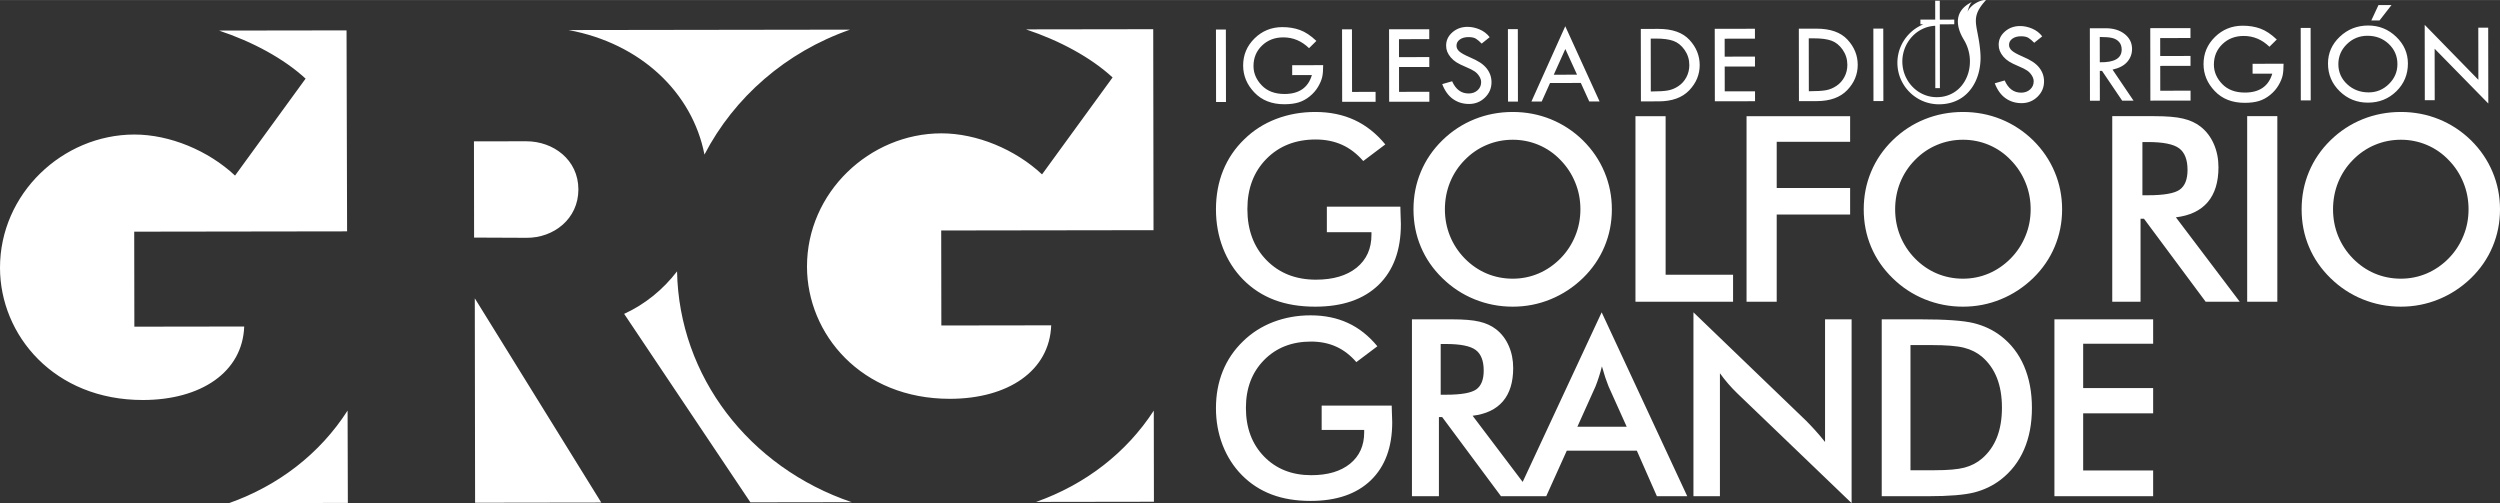 <?xml version="1.0" encoding="UTF-8"?>
<!DOCTYPE svg PUBLIC "-//W3C//DTD SVG 1.1//EN" "http://www.w3.org/Graphics/SVG/1.1/DTD/svg11.dtd">
<!-- Creator: CorelDRAW -->
<svg xmlns="http://www.w3.org/2000/svg" xml:space="preserve" width="7.761in" height="1.562in" version="1.1" style="shape-rendering:geometricPrecision; text-rendering:geometricPrecision; image-rendering:optimizeQuality; fill-rule:evenodd; clip-rule:evenodd"
viewBox="0 0 7441.17 1497.33"
 xmlns:xlink="http://www.w3.org/1999/xlink"
 xmlns:xodm="http://www.corel.com/coreldraw/odm/2003">
 <rect x="0" y="0" width="7441.17" height="1497.33" fill="#333333" stroke="none"/>
 <defs>
  <style type="text/css">
   <![CDATA[
    .fil0 {fill:white}
    .fil1 {fill:white;fill-rule:nonzero}
   ]]>
  </style>
 </defs>
 <g id="Layer_x0020_1">
  <path class="fil0" d="M651.79 90.84l379.69 -0.56 1.64 598.2 -633.63 0.93 0.42 282.78 326.98 -0.48c-4.95,135.65 -128.35,218.48 -301.23,218.74 -264.61,0.39 -425.36,-192.84 -425.66,-393.27 -0.33,-221.02 186.52,-396.59 399.67,-396.91 105.36,-0.15 220.18,47.51 299.92,122.18l210 -288.54c-64.87,-59.7 -157.42,-109.69 -257.8,-143.07zm1040.31 -1.53l838.14 -1.23c-191.07,66.65 -345.14,201.54 -433.44,371.84 -35.96,-184.55 -190.12,-331.2 -404.7,-370.6zm1361.68 -2l378.76 -0.56 0.88 598.2 -631.94 0.93 0.42 282.78 326.98 -0.48c-4.94,135.65 -128.35,218.48 -301.23,218.73 -264.61,0.39 -425.36,-192.84 -425.66,-393.27 -0.32,-221.02 186.52,-396.6 399.67,-396.91 105.36,-0.15 220.18,47.51 299.92,122.18l210 -288.54c-64.87,-59.7 -157.42,-109.69 -257.8,-143.07zm380.83 1405.97l-350.76 0.52c145.54,-51.55 268.05,-145.11 350.36,-271.76l0.4 271.24zm-899.41 1.32l-301.66 0.44 -375.8 -561.02c60.69,-27.63 115.2,-71.35 157.5,-126.49 5.85,312.87 214.65,583.64 519.96,687.06zm-745.49 1.09l-375.6 0.55 -0.89 -608.5 376.49 607.94zm-754.37 1.11l-353.47 0.52c146.94,-52.05 270.4,-146.92 352.72,-275.43l0.75 274.91zm375.37 -1076.22l155.62 -0.23c80.24,-0.12 155.1,54.57 155.23,143.28 0.13,87.8 -73.66,144.83 -154.81,144.04l-155.62 -0.68 -0.42 -286.42z"/>
  <g id="_105553474206112">
   <path class="fil1" d="M3619.26 87.8l29.48 -0.04 0.32 215.69 -29.48 0.04 -0.32 -215.69zm2140.76 -85.8c4.57,-0 9.14,-0.01 13.7,-0.02 0.03,18.79 0.06,37.57 0.08,56.36 14.34,-0.02 28.68,-0.05 43.02,-0.06 0,4.62 0.01,9.26 0.02,13.88 -14.34,0.02 -28.68,0.04 -43.02,0.06 0.09,63.29 0.18,126.59 0.28,189.88 -4.57,0.01 -9.14,0.02 -13.71,0.02 -0.09,-61.64 -0.18,-123.29 -0.27,-184.93 -0.02,0 -0.04,0 -0.06,0 -0.02,-0.02 -0.04,-0.03 -0.06,-0.05 -0.02,-0.02 -0.04,-0.04 -0.06,-0.06 -0.04,-0.02 -0.08,-0.05 -0.12,-0.07 -0.02,-0.06 -0.05,-0.11 -0.07,-0.17 -0.06,-0.09 -0.12,-0.17 -0.18,-0.26 -1.71,0.13 -3.42,0.26 -5.13,0.39 -1.69,0.23 -3.38,0.45 -5.07,0.68 -1.68,0.29 -3.35,0.58 -5.02,0.87 -1.63,0.39 -3.26,0.77 -4.89,1.16 -1.61,0.45 -3.22,0.9 -4.82,1.35 -1.57,0.55 -3.14,1.11 -4.71,1.66 -1.51,0.61 -3.01,1.23 -4.52,1.85 -1.49,0.69 -2.98,1.39 -4.47,2.08 -1.45,0.75 -2.9,1.51 -4.34,2.27 -1.4,0.82 -2.8,1.64 -4.21,2.46 -1.36,0.9 -2.73,1.8 -4.09,2.71 -1.32,0.93 -2.65,1.87 -3.98,2.81 -1.26,1.02 -2.53,2.05 -3.79,3.07 -1.23,1.08 -2.45,2.17 -3.67,3.25 -1.16,1.12 -2.32,2.25 -3.48,3.37 -1.12,1.18 -2.24,2.36 -3.36,3.54 -1.06,1.25 -2.11,2.49 -3.17,3.74 -1,1.26 -2,2.54 -3,3.8 -0.96,1.35 -1.91,2.7 -2.87,4.05 -0.87,1.36 -1.74,2.73 -2.62,4.1 -0.84,1.4 -1.67,2.81 -2.51,4.22 -0.75,1.47 -1.5,2.94 -2.26,4.41 -0.71,1.49 -1.42,2.98 -2.13,4.47 -0.63,1.53 -1.26,3.06 -1.89,4.59 -0.55,1.55 -1.09,3.1 -1.64,4.65 -0.51,1.59 -1.02,3.19 -1.52,4.78 -0.41,1.61 -0.82,3.22 -1.23,4.82 -0.37,1.65 -0.72,3.3 -1.09,4.96 -0.26,1.66 -0.53,3.31 -0.8,4.97 -0.2,1.67 -0.4,3.34 -0.6,5.01 -0.12,1.71 -0.24,3.42 -0.35,5.14 -0.03,1.72 -0.07,3.44 -0.11,5.15 0.04,1.81 0.08,3.62 0.12,5.44 0.15,1.8 0.29,3.59 0.44,5.39 0.21,1.77 0.41,3.55 0.62,5.32 0.31,1.76 0.62,3.51 0.93,5.27 0.39,1.71 0.77,3.43 1.16,5.14 0.45,1.67 0.91,3.33 1.37,5 0.55,1.63 1.09,3.27 1.65,4.9 0.62,1.61 1.23,3.22 1.85,4.83 0.68,1.55 1.35,3.1 2.02,4.65 0.78,1.52 1.56,3.06 2.34,4.58 0.82,1.49 1.63,2.98 2.45,4.47 0.88,1.45 1.76,2.9 2.63,4.34 0.96,1.39 1.92,2.76 2.88,4.15 1.02,1.34 2.04,2.68 3.07,4.03 1.06,1.28 2.12,2.57 3.18,3.85 1.15,1.22 2.3,2.45 3.45,3.67 1.18,1.18 2.36,2.37 3.54,3.55 1.23,1.12 2.46,2.24 3.69,3.36 1.29,1.04 2.57,2.08 3.86,3.11 1.35,1 2.7,2 4.05,3 1.39,0.91 2.77,1.83 4.15,2.74 1.43,0.85 2.86,1.71 4.29,2.57 1.47,0.77 2.94,1.54 4.41,2.31 1.51,0.71 3.02,1.42 4.54,2.14 1.55,0.63 3.1,1.27 4.64,1.9 1.58,0.56 3.16,1.13 4.73,1.69 1.63,0.47 3.25,0.94 4.88,1.41 1.63,0.4 3.27,0.8 4.91,1.21 1.69,0.31 3.39,0.61 5.07,0.92 1.69,0.22 3.39,0.44 5.08,0.66 1.73,0.14 3.47,0.28 5.2,0.43 1.73,0.04 3.47,0.08 5.21,0.12 2.69,-0.11 5.38,-0.21 8.07,-0.32 2.57,-0.27 5.14,-0.54 7.72,-0.81 2.46,-0.48 4.93,-0.95 7.39,-1.42 2.34,-0.63 4.7,-1.27 7.04,-1.91 2.26,-0.82 4.53,-1.63 6.79,-2.45 2.16,-0.97 4.32,-1.93 6.48,-2.9 2.03,-1.1 4.07,-2.2 6.1,-3.3 1.94,-1.25 3.87,-2.5 5.81,-3.74 1.83,-1.39 3.67,-2.78 5.5,-4.17 1.71,-1.5 3.42,-3 5.13,-4.49 1.59,-1.63 3.18,-3.27 4.77,-4.9 1.46,-1.71 2.94,-3.44 4.4,-5.15 1.34,-1.83 2.69,-3.67 4.03,-5.5 1.24,-1.93 2.48,-3.84 3.72,-5.76 1.09,-2.02 2.2,-4.05 3.3,-6.07 1,-2.08 1.99,-4.16 2.99,-6.24 0.85,-2.17 1.71,-4.33 2.56,-6.5 0.73,-2.18 1.46,-4.36 2.19,-6.54 0.59,-2.26 1.17,-4.53 1.76,-6.8 0.47,-2.32 0.93,-4.64 1.4,-6.96 0.32,-2.34 0.65,-4.7 0.97,-7.04 0.18,-2.39 0.35,-4.77 0.53,-7.15 0.06,-2.41 0.12,-4.82 0.18,-7.23 -0.09,-2.4 -0.17,-4.81 -0.25,-7.22 -0.23,-2.43 -0.46,-4.86 -0.69,-7.29 -0.37,-2.4 -0.74,-4.81 -1.11,-7.22 -0.53,-2.4 -1.07,-4.81 -1.6,-7.21 -0.66,-2.41 -1.31,-4.81 -1.97,-7.22 -0.82,-2.34 -1.65,-4.69 -2.47,-7.03 -0.96,-2.34 -1.92,-4.68 -2.88,-7.02 -1.12,-2.29 -2.25,-4.57 -3.37,-6.86 -1.27,-2.22 -2.54,-4.44 -3.81,-6.65 -0.74,-1.27 -1.48,-2.54 -2.21,-3.8 -0.69,-1.24 -1.39,-2.49 -2.08,-3.73 -0.68,-1.28 -1.36,-2.56 -2.03,-3.84 -0.61,-1.27 -1.22,-2.53 -1.83,-3.8 -0.58,-1.28 -1.15,-2.57 -1.73,-3.85 -0.51,-1.28 -1.02,-2.56 -1.53,-3.85 -0.47,-1.28 -0.94,-2.57 -1.41,-3.86 -0.41,-1.3 -0.82,-2.6 -1.22,-3.91 -0.37,-1.28 -0.74,-2.57 -1.11,-3.86 -0.31,-1.29 -0.62,-2.57 -0.93,-3.87 -0.22,-1.28 -0.45,-2.57 -0.68,-3.85 -0.18,-1.26 -0.37,-2.53 -0.55,-3.79 -0.11,-1.28 -0.22,-2.57 -0.32,-3.85 -0.06,-1.26 -0.13,-2.53 -0.19,-3.79 0.04,-1.25 0.08,-2.49 0.12,-3.73 0.11,-1.25 0.2,-2.49 0.31,-3.74 0.18,-1.24 0.36,-2.48 0.55,-3.72 0.26,-1.21 0.52,-2.41 0.79,-3.62 0.32,-1.2 0.65,-2.41 0.97,-3.62 0.43,-1.19 0.86,-2.37 1.29,-3.56 0.51,-1.16 1.01,-2.31 1.51,-3.47 0.59,-1.14 1.18,-2.29 1.77,-3.43 0.69,-1.1 1.39,-2.21 2.08,-3.31 0.8,-1.11 1.59,-2.21 2.39,-3.31 0.87,-1.06 1.75,-2.11 2.62,-3.17 0.98,-1.04 1.96,-2.09 2.94,-3.13 1.07,-1 2.15,-2 3.22,-3 1.19,-0.98 2.36,-1.96 3.55,-2.94 1.28,-0.96 2.57,-1.92 3.85,-2.88 1.41,-0.91 2.81,-1.81 4.22,-2.71 1.51,-0.88 3.02,-1.75 4.52,-2.62 1.63,-0.84 3.27,-1.69 4.9,-2.53 -0.25,0.25 -0.49,0.5 -0.74,0.75 -0.22,0.25 -0.44,0.49 -0.66,0.74 -0.2,0.28 -0.41,0.57 -0.62,0.85 -0.23,0.27 -0.45,0.54 -0.67,0.8 -0.2,0.29 -0.41,0.57 -0.62,0.86 -0.18,0.31 -0.37,0.61 -0.55,0.92 -0.18,0.33 -0.36,0.66 -0.54,0.99 -0.18,0.31 -0.37,0.61 -0.55,0.92 -0.18,0.32 -0.36,0.65 -0.54,0.97 -0.17,0.32 -0.33,0.66 -0.49,0.98 -0.16,0.33 -0.32,0.65 -0.49,0.97 -0.16,0.35 -0.32,0.69 -0.48,1.04 -0.14,0.35 -0.29,0.69 -0.43,1.04 -0.14,0.33 -0.28,0.66 -0.43,0.99 -0.12,0.35 -0.24,0.69 -0.36,1.05 -0.14,0.34 -0.29,0.68 -0.43,1.03 -0.12,0.35 -0.25,0.7 -0.37,1.05 -0.12,0.34 -0.24,0.69 -0.36,1.04 -0.11,0.32 -0.2,0.65 -0.31,0.98 -0.1,0.35 -0.2,0.69 -0.3,1.04 -0.2,0.65 -0.4,1.31 -0.61,1.96 -0.18,0.63 -0.37,1.26 -0.56,1.89 -0.16,0.59 -0.32,1.19 -0.48,1.78 -0.14,0.55 -0.28,1.1 -0.42,1.65 -0.12,0.51 -0.25,1.02 -0.37,1.53 -0.12,0.45 -0.25,0.9 -0.37,1.35 0.34,-0.74 0.69,-1.47 1.03,-2.2 0.37,-0.69 0.74,-1.39 1.1,-2.08 0.43,-0.69 0.85,-1.39 1.28,-2.09 0.45,-0.67 0.89,-1.34 1.34,-2.01 0.49,-0.63 0.98,-1.26 1.47,-1.89 0.53,-0.64 1.05,-1.27 1.58,-1.91 0.55,-0.61 1.1,-1.23 1.65,-1.84 0.57,-0.57 1.15,-1.15 1.73,-1.72 0.59,-0.55 1.17,-1.09 1.76,-1.65 0.61,-0.55 1.23,-1.11 1.84,-1.67 0.63,-0.51 1.26,-1.01 1.89,-1.52 0.65,-0.49 1.31,-0.98 1.96,-1.47 0.67,-0.47 1.35,-0.94 2.02,-1.41 0.67,-0.43 1.34,-0.86 2.02,-1.29 0.67,-0.41 1.35,-0.82 2.02,-1.23 0.7,-0.39 1.39,-0.78 2.09,-1.17 0.66,-0.39 1.34,-0.78 2,-1.17 0.69,-0.33 1.39,-0.65 2.08,-0.98 0.68,-0.31 1.35,-0.62 2.03,-0.92 0.67,-0.29 1.34,-0.57 2.02,-0.86 0.67,-0.27 1.34,-0.53 2.01,-0.8 0.66,-0.22 1.31,-0.45 1.97,-0.68 0.63,-0.2 1.26,-0.41 1.89,-0.61 0.61,-0.18 1.22,-0.36 1.83,-0.54 0.62,-0.15 1.23,-0.29 1.84,-0.45 0.57,-0.12 1.14,-0.25 1.71,-0.37 0.57,-0.08 1.14,-0.16 1.71,-0.24 0.51,-0.06 1.02,-0.12 1.52,-0.19 0.51,-0.02 1.02,-0.04 1.54,-0.07 0.47,0 0.94,0 1.41,0 0.41,0.02 0.81,0.04 1.22,0.06 0.39,0.06 0.78,0.12 1.17,0.18 -1.53,1.71 -3.06,3.43 -4.59,5.14 -1.36,1.63 -2.72,3.27 -4.08,4.9 -1.24,1.57 -2.49,3.15 -3.73,4.72 -1.1,1.53 -2.2,3.07 -3.3,4.6 -0.95,1.47 -1.91,2.94 -2.86,4.41 -0.84,1.42 -1.68,2.85 -2.51,4.28 -0.73,1.39 -1.47,2.78 -2.2,4.17 -0.61,1.36 -1.22,2.73 -1.83,4.1 -0.49,1.32 -0.97,2.65 -1.46,3.98 -0.41,1.33 -0.81,2.65 -1.22,3.98 -0.31,1.31 -0.61,2.62 -0.92,3.92 -0.22,1.3 -0.44,2.6 -0.66,3.9 -0.14,1.31 -0.29,2.62 -0.43,3.93 -0.06,1.31 -0.11,2.61 -0.17,3.92 0,1.35 0,2.69 0.01,4.04 0.06,1.34 0.12,2.68 0.18,4.02 0.13,1.39 0.25,2.78 0.38,4.17 0.18,1.41 0.36,2.81 0.55,4.22 0.22,1.47 0.45,2.93 0.68,4.4 0.25,1.49 0.5,2.97 0.74,4.47 0.29,1.57 0.58,3.14 0.87,4.71 0.31,1.61 0.62,3.23 0.93,4.84 0.33,1.67 0.66,3.34 0.99,5.01 0.33,1.78 0.65,3.55 0.98,5.32 0.35,1.83 0.69,3.67 1.04,5.5 0.35,1.92 0.7,3.84 1.05,5.75 0.34,1.99 0.67,3.99 1,5.98 0.32,2.12 0.66,4.25 0.98,6.37 0.31,2.22 0.62,4.45 0.92,6.67 0.27,2.33 0.54,4.65 0.82,6.98 0.25,2.43 0.49,4.85 0.74,7.28 0.21,2.59 0.41,5.18 0.62,7.77 0.13,2.42 0.26,4.85 0.39,7.27 0.05,2.4 0.09,4.82 0.13,7.22 -0.06,2.4 -0.12,4.82 -0.18,7.22 -0.15,2.38 -0.32,4.77 -0.47,7.15 -0.25,2.35 -0.49,4.7 -0.73,7.04 -0.32,2.35 -0.63,4.69 -0.96,7.04 -0.43,2.31 -0.86,4.62 -1.28,6.93 -0.51,2.26 -1.01,4.52 -1.52,6.78 -0.61,2.21 -1.22,4.41 -1.82,6.62 -0.69,2.16 -1.39,4.32 -2.08,6.48 -0.79,2.14 -1.59,4.29 -2.38,6.43 -0.87,2.06 -1.74,4.12 -2.62,6.18 -0.98,2.02 -1.96,4.05 -2.93,6.07 -1.07,1.96 -2.15,3.92 -3.22,5.88 -1.14,1.87 -2.29,3.75 -3.43,5.62 -1.24,1.82 -2.48,3.64 -3.72,5.46 -1.34,1.74 -2.69,3.47 -4.03,5.21 -1.43,1.67 -2.85,3.35 -4.28,5.02 -1.5,1.57 -3.01,3.14 -4.51,4.72 -1.61,1.48 -3.22,2.94 -4.83,4.42 -1.69,1.41 -3.38,2.82 -5.07,4.22 -1.79,1.29 -3.59,2.57 -5.38,3.86 -1.88,1.19 -3.75,2.37 -5.63,3.55 -1.96,1.09 -3.91,2.17 -5.86,3.26 -2.08,0.98 -4.16,1.96 -6.24,2.94 -2.14,0.86 -4.28,1.73 -6.41,2.59 -2.25,0.74 -4.49,1.48 -6.73,2.22 -2.32,0.62 -4.64,1.22 -6.96,1.84 -2.41,0.49 -4.82,0.98 -7.23,1.48 -2.49,0.35 -4.97,0.7 -7.46,1.06 -2.61,0.21 -5.22,0.42 -7.84,0.63 -2.69,0.08 -5.38,0.17 -8.07,0.25 -2.1,-0.06 -4.21,-0.12 -6.31,-0.17 -2.1,-0.16 -4.21,-0.32 -6.31,-0.49 -2.04,-0.26 -4.07,-0.52 -6.11,-0.79 -2.02,-0.34 -4.04,-0.69 -6.06,-1.03 -2,-0.47 -4,-0.93 -6.01,-1.4 -1.96,-0.55 -3.92,-1.09 -5.88,-1.64 -1.92,-0.65 -3.84,-1.3 -5.75,-1.95 -1.86,-0.73 -3.72,-1.47 -5.58,-2.2 -1.83,-0.83 -3.67,-1.66 -5.5,-2.49 -1.78,-0.9 -3.56,-1.79 -5.33,-2.69 -1.71,-0.99 -3.42,-1.99 -5.13,-2.98 -1.68,-1.08 -3.36,-2.16 -5.03,-3.24 -1.62,-1.14 -3.22,-2.28 -4.84,-3.42 -1.57,-1.22 -3.14,-2.44 -4.72,-3.66 -1.49,-1.3 -2.98,-2.61 -4.48,-3.91 -1.43,-1.37 -2.86,-2.73 -4.29,-4.1 -1.37,-1.43 -2.73,-2.85 -4.1,-4.28 -1.29,-1.48 -2.57,-2.97 -3.85,-4.45 -1.25,-1.56 -2.49,-3.1 -3.74,-4.65 -1.15,-1.62 -2.29,-3.25 -3.44,-4.88 -1.07,-1.67 -2.14,-3.34 -3.2,-5.02 -1,-1.71 -1.99,-3.42 -2.99,-5.14 -0.92,-1.77 -1.85,-3.55 -2.77,-5.33 -0.82,-1.81 -1.63,-3.63 -2.45,-5.44 -0.76,-1.88 -1.51,-3.76 -2.27,-5.63 -0.66,-1.92 -1.32,-3.83 -1.97,-5.75 -0.55,-1.96 -1.11,-3.91 -1.66,-5.87 -0.45,-1.96 -0.9,-3.92 -1.35,-5.88 -0.37,-2.02 -0.74,-4.04 -1.12,-6.05 -0.27,-2.06 -0.54,-4.11 -0.8,-6.18 -0.17,-2.08 -0.34,-4.16 -0.5,-6.25 -0.05,-2.13 -0.09,-4.25 -0.13,-6.37 0.02,-1.61 0.04,-3.22 0.06,-4.83 0.1,-1.59 0.2,-3.18 0.3,-4.78 0.14,-1.59 0.28,-3.18 0.42,-4.77 0.22,-1.55 0.44,-3.1 0.67,-4.64 0.26,-1.55 0.52,-3.1 0.78,-4.65 0.33,-1.51 0.65,-3.02 0.98,-4.53 0.36,-1.51 0.73,-3.02 1.09,-4.53 0.45,-1.47 0.89,-2.94 1.34,-4.41 0.49,-1.47 0.98,-2.93 1.47,-4.4 0.54,-1.43 1.09,-2.86 1.64,-4.28 0.59,-1.39 1.18,-2.78 1.77,-4.17 0.65,-1.39 1.29,-2.78 1.94,-4.16 0.67,-1.34 1.35,-2.69 2.02,-4.03 0.75,-1.33 1.5,-2.66 2.25,-3.99 0.8,-1.28 1.59,-2.57 2.38,-3.85 0.82,-1.26 1.63,-2.53 2.45,-3.8 0.88,-1.23 1.75,-2.45 2.63,-3.68 0.94,-1.18 1.88,-2.36 2.81,-3.54 0.94,-1.17 1.88,-2.34 2.81,-3.5 1.01,-1.12 2.03,-2.25 3.04,-3.37 1.04,-1.08 2.08,-2.17 3.12,-3.25 1.08,-1.06 2.16,-2.13 3.23,-3.19 1.12,-1 2.25,-2.01 3.37,-3.01 1.14,-0.96 2.28,-1.93 3.42,-2.89 1.2,-0.94 2.4,-1.88 3.6,-2.81 1.22,-0.88 2.44,-1.75 3.67,-2.63 1.25,-0.84 2.49,-1.68 3.73,-2.52 1.29,-0.77 2.57,-1.55 3.86,-2.32 1.32,-0.76 2.65,-1.52 3.97,-2.28 1.34,-0.69 2.68,-1.39 4.03,-2.08 1.37,-0.65 2.73,-1.31 4.1,-1.97 1.41,-0.6 2.82,-1.19 4.22,-1.79 -0.25,0 -0.49,0 -0.74,0 -0.25,0.02 -0.5,0.04 -0.75,0.06 -0.12,0.02 -0.24,0.04 -0.36,0.06 -0.12,0 -0.24,0 -0.36,0 -0.12,0.02 -0.25,0.04 -0.37,0.06 -0.11,0.02 -0.2,0.04 -0.31,0.06 0.23,-0.13 0.45,-0.25 0.68,-0.38 -2.14,0 -4.29,0 -6.43,0.01 -0.01,-4.62 -0.02,-9.26 -0.02,-13.88 14.68,-0.02 29.37,-0.04 44.05,-0.06 -0.03,-18.79 -0.06,-37.57 -0.08,-56.36zm-1841.87 119.69l-21.81 21.53c-22.11,-21.47 -47.67,-32.17 -76.74,-32.13 -25.37,0.04 -46.51,8.21 -63.37,24.48 -16.85,16.27 -25.26,36.56 -25.22,60.95 0.03,21.27 8.27,40.5 24.65,57.52 16.39,17.08 38.99,25.6 67.78,25.56 43.17,-0.06 70.3,-18.83 81.35,-56.3l-58.6 0.09 -0.04 -29.47 92.24 -0.14c0.02,14.74 -0.95,26.53 -2.9,35.32 -2.01,8.79 -6.04,18.45 -12.26,29.03 -6.23,10.59 -14.48,20.08 -24.81,28.47 -10.34,8.4 -21.36,14.42 -33.21,18.08 -11.78,3.6 -25.88,5.42 -42.3,5.44 -37.28,0.05 -67.06,-11.58 -89.29,-34.95 -22.29,-23.38 -33.42,-50.06 -33.46,-80.17 -0.05,-31.67 11.3,-58.62 33.98,-80.9 22.68,-22.28 50.23,-33.48 82.53,-33.53 19.25,-0.03 36.76,2.83 52.67,8.65 15.9,5.76 32.16,16.6 48.83,32.46zm76.45 -34.44l29.47 -0.05 0.28 186.22 70.04 -0.11 0.05 29.47 -99.52 0.15 -0.32 -215.69zm139.9 -0.21l119.63 -0.17 0.05 29.48 -90.16 0.13 0.08 53.4 90.16 -0.13 0.05 29.47 -90.16 0.13 0.11 73.86 90.16 -0.13 0.04 29.47 -119.63 0.18 -0.32 -215.69zm299.51 23.43l-23.84 19.16c-6.31,-6.52 -12.04,-11.37 -17.19,-14.6 -5.09,-3.17 -12.49,-4.78 -22.2,-4.76 -10.58,0.02 -19.13,2.4 -25.71,7.2 -6.58,4.76 -9.87,10.94 -9.86,18.45 0.01,6.47 2.91,12.25 8.64,17.21 5.79,5.02 15.56,10.44 29.44,16.43 13.82,5.93 24.64,11.47 32.33,16.54 7.75,5.13 14.06,10.79 19.04,16.96 4.98,6.24 8.63,12.76 11.07,19.64 2.43,6.81 3.66,14.09 3.67,21.78 0.03,17.91 -6.48,33.18 -19.47,45.8 -13.04,12.68 -28.81,19 -47.36,19.03 -18.04,0.03 -33.99,-4.86 -47.88,-14.73 -13.83,-9.86 -24.48,-24.7 -31.97,-44.4l29.47 -8.42c10.73,24.26 27.1,36.37 49.12,36.34 10.69,-0.02 19.59,-3.21 26.63,-9.58 7.1,-6.42 10.61,-14.46 10.6,-24.17 -0.01,-5.84 -1.87,-11.67 -5.58,-17.51 -3.71,-5.88 -8.29,-10.73 -13.78,-14.48 -5.5,-3.8 -14.23,-8.24 -26.26,-13.25 -12.03,-5.07 -21.28,-9.62 -27.82,-13.77 -6.54,-4.1 -12.15,-8.94 -16.96,-14.65 -4.75,-5.66 -8.22,-11.32 -10.49,-16.98 -2.2,-5.6 -3.31,-11.67 -3.32,-18.08 -0.02,-15.43 6.14,-28.62 18.55,-39.51 12.41,-10.88 27.48,-16.34 45.17,-16.36 11.79,-0.02 23.7,2.51 35.79,7.58 12.03,5.07 22.1,12.74 30.15,23.13zm54.27 -23.95l29.48 -0.04 0.32 215.69 -29.48 0.05 -0.32 -215.69zm170.69 -8.57l102.11 223.86 -30.69 0.05 -25.11 -55.1 -91.61 0.14 -24.82 55.17 -30.64 0.05 100.75 -224.16zm0.22 67.73l-34.45 76.57 69.29 -0.1 -34.84 -76.47zm224.62 -59.74l52.31 -0.08c41.44,-0.06 72.32,10.82 92.52,32.69 20.26,21.87 30.41,46.88 30.45,74.97 0.04,28.32 -10.38,53.42 -31.21,75.24 -20.89,21.82 -51.22,32.73 -91.1,32.79l-52.65 0.08 -0.32 -215.69zm29.52 28.74l0.23 157.43 1.68 -0c21.85,-0.03 38.26,-1.04 49.3,-3.02 11.03,-1.98 21.49,-6.33 31.36,-12.99 9.93,-6.66 17.78,-15.46 23.6,-26.45 5.82,-10.99 8.75,-23.07 8.73,-36.25 -0.03,-16.59 -4.73,-31.55 -14.05,-44.95 -9.38,-13.34 -20.55,-22.34 -33.56,-26.94 -13.01,-4.61 -30.47,-6.89 -52.43,-6.86l-14.85 0.02zm190.55 -29.07l119.63 -0.17 0.04 29.48 -90.16 0.13 0.08 53.4 90.16 -0.13 0.05 29.47 -90.16 0.13 0.11 73.86 90.16 -0.13 0.05 29.47 -119.63 0.18 -0.32 -215.69zm250.3 -0.37l52.31 -0.08c41.44,-0.06 72.32,10.82 92.52,32.7 20.26,21.87 30.41,46.88 30.45,74.97 0.04,28.32 -10.38,53.42 -31.21,75.23 -20.89,21.82 -51.22,32.73 -91.1,32.79l-52.65 0.08 -0.32 -215.69zm29.52 28.74l0.23 157.43 1.68 0c21.85,-0.03 38.26,-1.04 49.3,-3.02 11.03,-1.98 21.49,-6.33 31.36,-12.99 9.93,-6.66 17.78,-15.45 23.6,-26.45 5.82,-10.99 8.75,-23.07 8.73,-36.25 -0.03,-16.59 -4.73,-31.55 -14.05,-44.95 -9.38,-13.34 -20.55,-22.34 -33.56,-26.94 -13.01,-4.61 -30.47,-6.89 -52.43,-6.86l-14.85 0.02zm192.28 -29.07l29.48 -0.04 0.32 215.69 -29.48 0.05 -0.32 -215.69zm502.64 23.13l-23.84 19.16c-6.31,-6.52 -12.04,-11.37 -17.19,-14.6 -5.09,-3.17 -12.49,-4.78 -22.2,-4.76 -10.58,0.02 -19.13,2.4 -25.71,7.2 -6.58,4.75 -9.87,10.94 -9.86,18.45 0.01,6.47 2.91,12.25 8.64,17.21 5.79,5.02 15.56,10.44 29.44,16.43 13.82,5.93 24.64,11.47 32.33,16.54 7.75,5.14 14.06,10.79 19.04,16.97 4.98,6.23 8.63,12.76 11.06,19.63 2.44,6.82 3.66,14.1 3.67,21.78 0.03,17.92 -6.48,33.18 -19.47,45.8 -13.04,12.68 -28.81,19 -47.36,19.03 -18.03,0.03 -33.99,-4.86 -47.88,-14.73 -13.83,-9.86 -24.48,-24.7 -31.96,-44.4l29.47 -8.43c10.72,24.26 27.1,36.37 49.12,36.34 10.69,-0.02 19.59,-3.21 26.63,-9.58 7.1,-6.42 10.61,-14.46 10.6,-24.17 -0.01,-5.84 -1.87,-11.67 -5.58,-17.51 -3.71,-5.89 -8.28,-10.73 -13.77,-14.48 -5.5,-3.81 -14.23,-8.24 -26.26,-13.25 -12.03,-5.07 -21.29,-9.62 -27.82,-13.77 -6.54,-4.1 -12.15,-8.94 -16.96,-14.65 -4.74,-5.66 -8.22,-11.32 -10.48,-16.98 -2.21,-5.61 -3.31,-11.67 -3.32,-18.08 -0.02,-15.43 6.14,-28.62 18.55,-39.5 12.41,-10.88 27.48,-16.34 45.17,-16.36 11.79,-0.02 23.7,2.51 35.78,7.58 12.03,5.07 22.1,12.74 30.15,23.13zm141.74 -24.08l46.75 -0.07c23.29,-0.03 42.2,5.72 56.84,17.26 14.64,11.54 22,26.32 22.03,44.35 0.02,14.39 -4.64,27.17 -14.05,38.22 -9.4,11.05 -24.07,18.88 -44,23.41l62.44 92.32 -33.81 0.05 -59.95 -88.68 -6.59 0.01 0.13 88.77 -29.47 0.04 -0.32 -215.69zm29.51 25.96l0.11 75.25c43.47,0.86 65.18,-11.77 65.14,-37.9 -0.02,-9.13 -2.57,-16.64 -7.66,-22.47 -5.1,-5.77 -11.86,-9.75 -20.3,-11.82 -8.5,-2.07 -20.93,-3.09 -37.28,-3.07zm150.33 -26.23l119.63 -0.18 0.05 29.48 -90.16 0.13 0.08 53.4 90.16 -0.13 0.04 29.47 -90.16 0.13 0.11 73.86 90.16 -0.13 0.04 29.47 -119.63 0.17 -0.32 -215.69zm376.5 33.78l-21.81 21.53c-22.11,-21.47 -47.67,-32.18 -76.74,-32.13 -25.37,0.04 -46.52,8.21 -63.37,24.48 -16.85,16.27 -25.26,36.57 -25.22,60.95 0.03,21.27 8.27,40.5 24.65,57.53 16.39,17.08 38.99,25.6 67.78,25.56 43.17,-0.06 70.3,-18.83 81.35,-56.3l-58.6 0.09 -0.04 -29.47 92.24 -0.14c0.02,14.74 -0.94,26.53 -2.9,35.32 -2.01,8.79 -6.04,18.45 -12.26,29.03 -6.23,10.58 -14.48,20.07 -24.81,28.47 -10.34,8.4 -21.36,14.42 -33.21,18.08 -11.78,3.6 -25.88,5.42 -42.3,5.44 -37.28,0.06 -67.06,-11.58 -89.29,-34.95 -22.29,-23.37 -33.42,-50.06 -33.46,-80.17 -0.05,-31.67 11.3,-58.62 33.98,-80.9 22.68,-22.28 50.23,-33.48 82.53,-33.53 19.25,-0.03 36.76,2.84 52.67,8.65 15.9,5.76 32.16,16.6 48.83,32.47zm71.25 -34.44l29.48 -0.04 0.32 215.69 -29.48 0.05 -0.32 -215.69zm81.22 106.22c-0.05,-31.15 11.65,-57.81 35.08,-80.04 23.49,-22.23 51.68,-33.37 84.62,-33.41 32.19,-0.05 59.89,11.12 83.21,33.46 23.27,22.33 34.92,48.84 34.97,79.64 0.05,32.54 -11.41,60.07 -34.32,82.58 -22.97,22.52 -51.09,33.83 -84.5,33.88 -33,0.05 -61.05,-11.24 -84.2,-33.86 -23.21,-22.62 -34.81,-50.05 -34.86,-82.25zm206.67 1.37c-0.03,-23.75 -8.61,-43.73 -25.8,-60.01 -17.19,-16.21 -38.36,-24.33 -63.44,-24.29 -23.81,0.03 -44.2,8.33 -61.17,24.94 -16.97,16.56 -25.43,36.45 -25.4,59.62 0.03,23.53 8.79,43.39 26.27,59.67 17.48,16.21 38.82,24.33 64.13,24.29 23.29,-0.03 43.33,-8.38 60.18,-25 16.85,-16.61 25.26,-36.38 25.23,-59.22zm81.19 -116.8l159.75 163.55 -0.23 -155.12 29.47 -0.04 0.33 225.74 -159.75 -163.03 0.22 153.21 -29.47 0.05 -0.33 -224.36z"/>
   <polygon class="fil1" points="7058.12,60.78 7079.47,14.9 7118.29,14.84 7082.55,60.75 "/>
   <g>
    <path class="fil1" d="M3949.32 615.03l218.8 0c0,3.73 0.13,9.01 0.39,15.84 0.77,17.77 1.16,29.88 1.16,36.19 0,77.78 -22.28,138.05 -66.71,181.07 -44.56,43.01 -107.27,64.52 -188.28,64.52 -45.33,0 -85.64,-6.57 -121.18,-19.96 -35.41,-13.39 -66.45,-33.48 -93.11,-60.4 -26.27,-26.66 -46.23,-57.95 -60.27,-93.89 -13.91,-36.06 -20.86,-74.43 -20.86,-115.51 0,-41.73 7.08,-80.23 21.25,-115.39 14.29,-35.29 35.29,-66.32 63.23,-93.24 26.91,-26.4 58.47,-46.49 94.66,-60.4 36.32,-13.78 74.95,-20.73 116.29,-20.73 43.53,0 82.42,7.99 116.68,23.83 34.38,15.84 65.03,40.05 91.95,72.76l-65.68 49.45c-18.67,-21.64 -39.66,-37.74 -62.97,-48.29 -23.44,-10.56 -49.58,-15.84 -78.56,-15.84 -59.75,0 -108.69,19.19 -146.55,57.56 -37.86,38.37 -56.79,88.22 -56.79,149.51 0,62.46 18.93,113.07 56.79,151.96 37.86,38.76 86.92,58.21 147.32,58.21 51.39,0 91.69,-11.98 121.18,-35.8 29.36,-23.95 44.04,-56.53 44.04,-97.74l0 -7.86 -132.77 0 0 -75.85zm754.72 7.86c0,-27.95 -5.02,-54.48 -15.33,-79.59 -10.17,-25.11 -24.73,-47.52 -43.92,-67.1 -18.55,-19.45 -40.18,-34.38 -64.65,-44.82 -24.6,-10.43 -50.35,-15.58 -77.53,-15.58 -27.17,0 -53.06,5.15 -77.53,15.45 -24.6,10.31 -46.36,25.24 -65.55,44.95 -19.06,19.32 -33.61,41.6 -43.79,66.71 -10.04,25.11 -15.07,51.9 -15.07,79.98 0,27.94 5.02,54.34 15.07,79.2 10.17,24.98 24.72,47.26 43.79,66.84 19.19,19.58 40.95,34.64 65.29,44.95 24.47,10.3 50.35,15.45 77.78,15.45 26.92,0 52.42,-5.15 76.76,-15.45 24.21,-10.31 46.1,-25.37 65.42,-44.95 19.19,-19.58 33.74,-41.98 43.92,-66.97 10.3,-24.98 15.33,-51.38 15.33,-79.07zm93.62 0c0,39.28 -7.34,76.37 -22.15,111.4 -14.68,34.9 -36.06,66.07 -64.26,93.49 -28.46,27.43 -60.53,48.42 -96.2,62.97 -35.8,14.68 -73.28,21.89 -112.43,21.89 -39.79,0 -77.65,-7.34 -113.84,-22.02 -36.06,-14.68 -67.87,-35.67 -95.55,-62.85 -28.2,-27.43 -49.58,-58.47 -64.14,-93.24 -14.68,-34.64 -21.89,-71.86 -21.89,-111.65 0,-39.41 7.21,-76.63 21.89,-111.65 14.56,-34.9 35.93,-66.32 64.14,-93.88 28.07,-27.43 60.01,-48.29 95.81,-62.72 35.68,-14.29 73.54,-21.51 113.59,-21.51 39.66,0 77.4,7.21 112.94,21.51 35.54,14.42 67.48,35.29 95.68,62.72 28.2,27.82 49.58,59.37 64.26,94.39 14.81,35.16 22.15,72.25 22.15,111.14zm70.24 275.08l0 -552.34 89.76 0 0 471.98 200.77 0 0 80.36 -290.53 0zm330.64 0l0 -552.34 308.31 0 0 76.24 -218.54 0 0 137.66 218.54 0 0 78.82 -218.54 0 0 259.62 -89.76 0zm845.64 -275.08c0,-27.95 -5.02,-54.48 -15.33,-79.59 -10.17,-25.11 -24.73,-47.52 -43.92,-67.1 -18.55,-19.45 -40.18,-34.38 -64.65,-44.82 -24.6,-10.43 -50.35,-15.58 -77.53,-15.58 -27.17,0 -53.06,5.15 -77.53,15.45 -24.6,10.31 -46.36,25.24 -65.55,44.95 -19.06,19.32 -33.61,41.6 -43.79,66.71 -10.04,25.11 -15.07,51.9 -15.07,79.98 0,27.94 5.02,54.34 15.07,79.2 10.17,24.98 24.72,47.26 43.79,66.84 19.19,19.58 40.95,34.64 65.29,44.95 24.47,10.3 50.35,15.45 77.78,15.45 26.92,0 52.42,-5.15 76.76,-15.45 24.21,-10.31 46.1,-25.37 65.42,-44.95 19.19,-19.58 33.74,-41.98 43.92,-66.97 10.3,-24.98 15.33,-51.38 15.33,-79.07zm93.62 0c0,39.28 -7.34,76.37 -22.15,111.4 -14.68,34.9 -36.06,66.07 -64.26,93.49 -28.46,27.43 -60.53,48.42 -96.2,62.97 -35.8,14.68 -73.28,21.89 -112.43,21.89 -39.79,0 -77.65,-7.34 -113.84,-22.02 -36.06,-14.68 -67.87,-35.67 -95.55,-62.85 -28.2,-27.43 -49.58,-58.47 -64.14,-93.24 -14.68,-34.64 -21.89,-71.86 -21.89,-111.65 0,-39.41 7.21,-76.63 21.89,-111.65 14.56,-34.9 35.93,-66.32 64.14,-93.88 28.07,-27.43 60.01,-48.29 95.81,-62.72 35.68,-14.29 73.54,-21.51 113.59,-21.51 39.66,0 77.4,7.21 112.94,21.51 35.54,14.42 67.48,35.29 95.68,62.72 28.2,27.82 49.58,59.37 64.26,94.39 14.81,35.16 22.15,72.25 22.15,111.14z"/>
    <path class="fil1" d="M6376.8 581.03l16.22 0c47.65,0 79.2,-5.54 94.78,-16.61 15.58,-11.08 23.31,-30.65 23.31,-58.85 0,-30.39 -8.37,-51.9 -24.98,-64.26 -16.74,-12.49 -47.78,-18.67 -93.11,-18.67l-16.22 0 0 158.4zm-5.54 69.8l0 247.13 -84.23 0 0 -552.34 125.31 0c36.7,0 65.16,2.32 85.38,7.21 20.35,4.76 37.6,12.62 51.9,23.7 17.13,13.39 30.39,30.52 39.66,51.77 9.27,21.12 13.91,44.17 13.91,69.41 0,44.17 -10.69,78.82 -32.07,103.93 -21.38,24.98 -52.93,40.05 -94.66,45.07l190.08 251.25 -101.48 0 -183.64 -247.13 -10.17 0zm317.38 247.13l0 -552.34 89.76 0 0 552.34 -89.76 0zm658.91 -275.08c0,-27.95 -5.02,-54.48 -15.33,-79.59 -10.17,-25.11 -24.73,-47.52 -43.92,-67.1 -18.55,-19.45 -40.18,-34.38 -64.65,-44.82 -24.6,-10.43 -50.35,-15.58 -77.53,-15.58 -27.17,0 -53.06,5.15 -77.53,15.45 -24.6,10.31 -46.36,25.24 -65.55,44.95 -19.06,19.32 -33.61,41.6 -43.79,66.71 -10.04,25.11 -15.07,51.9 -15.07,79.98 0,27.94 5.02,54.34 15.07,79.2 10.17,24.98 24.72,47.26 43.79,66.84 19.19,19.58 40.95,34.64 65.29,44.95 24.47,10.3 50.35,15.45 77.78,15.45 26.92,0 52.42,-5.15 76.76,-15.45 24.21,-10.31 46.1,-25.37 65.42,-44.95 19.19,-19.58 33.74,-41.98 43.92,-66.97 10.3,-24.98 15.33,-51.38 15.33,-79.07zm93.62 0c0,39.28 -7.34,76.37 -22.15,111.4 -14.68,34.9 -36.06,66.07 -64.26,93.49 -28.46,27.43 -60.53,48.42 -96.2,62.97 -35.8,14.68 -73.28,21.89 -112.43,21.89 -39.79,0 -77.65,-7.34 -113.84,-22.02 -36.06,-14.68 -67.87,-35.67 -95.55,-62.85 -28.2,-27.43 -49.58,-58.47 -64.14,-93.24 -14.68,-34.64 -21.89,-71.86 -21.89,-111.65 0,-39.41 7.21,-76.63 21.89,-111.65 14.56,-34.9 35.93,-66.32 64.14,-93.88 28.07,-27.43 60.01,-48.29 95.81,-62.72 35.68,-14.29 73.54,-21.51 113.59,-21.51 39.66,0 77.4,7.21 112.94,21.51 35.54,14.42 67.48,35.29 95.68,62.72 28.2,27.82 49.58,59.37 64.26,94.39 14.81,35.16 22.15,72.25 22.15,111.14z"/>
   </g>
   <path class="fil1" d="M3933.87 1207.15l208.55 0c0,3.56 0.12,8.59 0.37,15.1 0.74,16.94 1.11,28.48 1.11,34.49 0,74.14 -21.24,131.59 -63.59,172.58 -42.47,41 -102.25,61.5 -179.46,61.5 -43.21,0 -81.63,-6.26 -115.51,-19.02 -33.75,-12.77 -63.34,-31.92 -88.75,-57.57 -25.04,-25.41 -44.07,-55.24 -57.45,-89.48 -13.26,-34.37 -19.89,-70.95 -19.89,-110.11 0,-39.77 6.75,-76.47 20.26,-109.98 13.62,-33.63 33.63,-63.22 60.27,-88.87 25.65,-25.16 55.73,-44.31 90.22,-57.57 34.61,-13.14 71.44,-19.76 110.84,-19.76 41.49,0 78.56,7.61 111.22,22.71 32.77,15.1 61.99,38.18 87.64,69.36l-62.6 47.14c-17.8,-20.62 -37.8,-35.97 -60.02,-46.03 -22.34,-10.06 -47.26,-15.1 -74.88,-15.1 -56.96,0 -103.6,18.29 -139.69,54.87 -36.09,36.58 -54.13,84.09 -54.13,142.52 0,59.53 18.04,107.77 54.13,144.84 36.09,36.95 82.86,55.48 140.42,55.48 48.98,0 87.4,-11.41 115.51,-34.12 27.99,-22.83 41.98,-53.89 41.98,-93.17l0 -7.49 -126.56 0 0 -72.3zm354.31 -32.41l15.47 0c45.42,0 75.49,-5.28 90.34,-15.84 14.85,-10.55 22.22,-29.21 22.22,-56.1 0,-28.97 -7.98,-49.47 -23.81,-61.25 -15.96,-11.91 -45.54,-17.8 -88.75,-17.8l-15.47 0 0 150.98zm-5.28 66.53l0 235.56 -80.28 0 0 -526.47 119.44 0c34.98,0 62.11,2.21 81.38,6.87 19.39,4.54 35.84,12.03 49.47,22.58 16.33,12.77 28.97,29.09 37.81,49.35 8.84,20.13 13.26,42.1 13.26,66.16 0,42.1 -10.19,75.12 -30.56,99.06 -20.38,23.81 -50.45,38.18 -90.22,42.96l181.18 239.48 -96.73 0 -175.04 -235.56 -9.7 0zm412.13 28.73l146.81 0 -54.01 -120.05c-3.07,-7.73 -6.26,-16.45 -9.7,-26.39 -3.31,-9.94 -6.63,-21.11 -10.06,-33.27 -2.82,11.41 -5.89,22.22 -9.21,32.16 -3.19,9.94 -6.51,19.15 -9.82,27.5l-54.01 120.05zm236.66 206.83l-59.66 -135.52 -208.55 0 -61.13 135.52 -89.97 0 254.95 -547.34 254.71 547.34 -90.34 0zm108.81 0l0 -547.34 334.49 321.85c9.08,9.08 18.29,18.78 27.62,29.09 9.45,10.31 19.27,21.97 29.58,34.98l0 -365.06 79.05 0 0 546.97 -341.24 -327.62c-9.09,-8.84 -17.92,-18.17 -26.39,-27.99 -8.59,-9.94 -16.69,-20.26 -24.31,-30.93l0 366.04 -78.81 0zm645.97 -77.33l71.93 0c39.65,0 69.23,-2.58 88.99,-7.86 19.89,-5.28 37.07,-14.24 51.68,-26.64 19.89,-17.06 34.86,-38.17 44.8,-63.46 9.94,-25.29 14.85,-54.74 14.85,-88.26 0,-33.63 -4.91,-63.09 -14.85,-88.38 -9.94,-25.29 -24.92,-46.4 -44.8,-63.46 -14.85,-12.4 -32.65,-21.36 -53.4,-26.63 -20.75,-5.28 -53.15,-7.86 -97.34,-7.86l-30.93 0 -30.93 0 0 372.55zm-85.56 77.33l0 -526.47 115.51 0c75,0 127.79,3.8 158.35,11.29 30.56,7.61 57.32,20.26 80.4,37.93 30.44,23.32 53.52,53.15 69.23,89.61 15.71,36.46 23.57,78.07 23.57,124.71 0,46.77 -7.86,88.26 -23.57,124.34 -15.71,36.09 -38.79,65.79 -69.23,89.36 -23.08,17.68 -49.22,30.32 -78.56,37.93 -29.34,7.49 -75.12,11.29 -137.23,11.29l-22.96 0 -115.51 0zm514.01 0l0 -526.47 293.86 0 0 72.67 -208.3 0 0 131.96 208.3 0 0 75.12 -208.3 0 0 170.13 208.3 0 0 76.6 -293.86 0z"/>
  </g>
 </g>
</svg>
